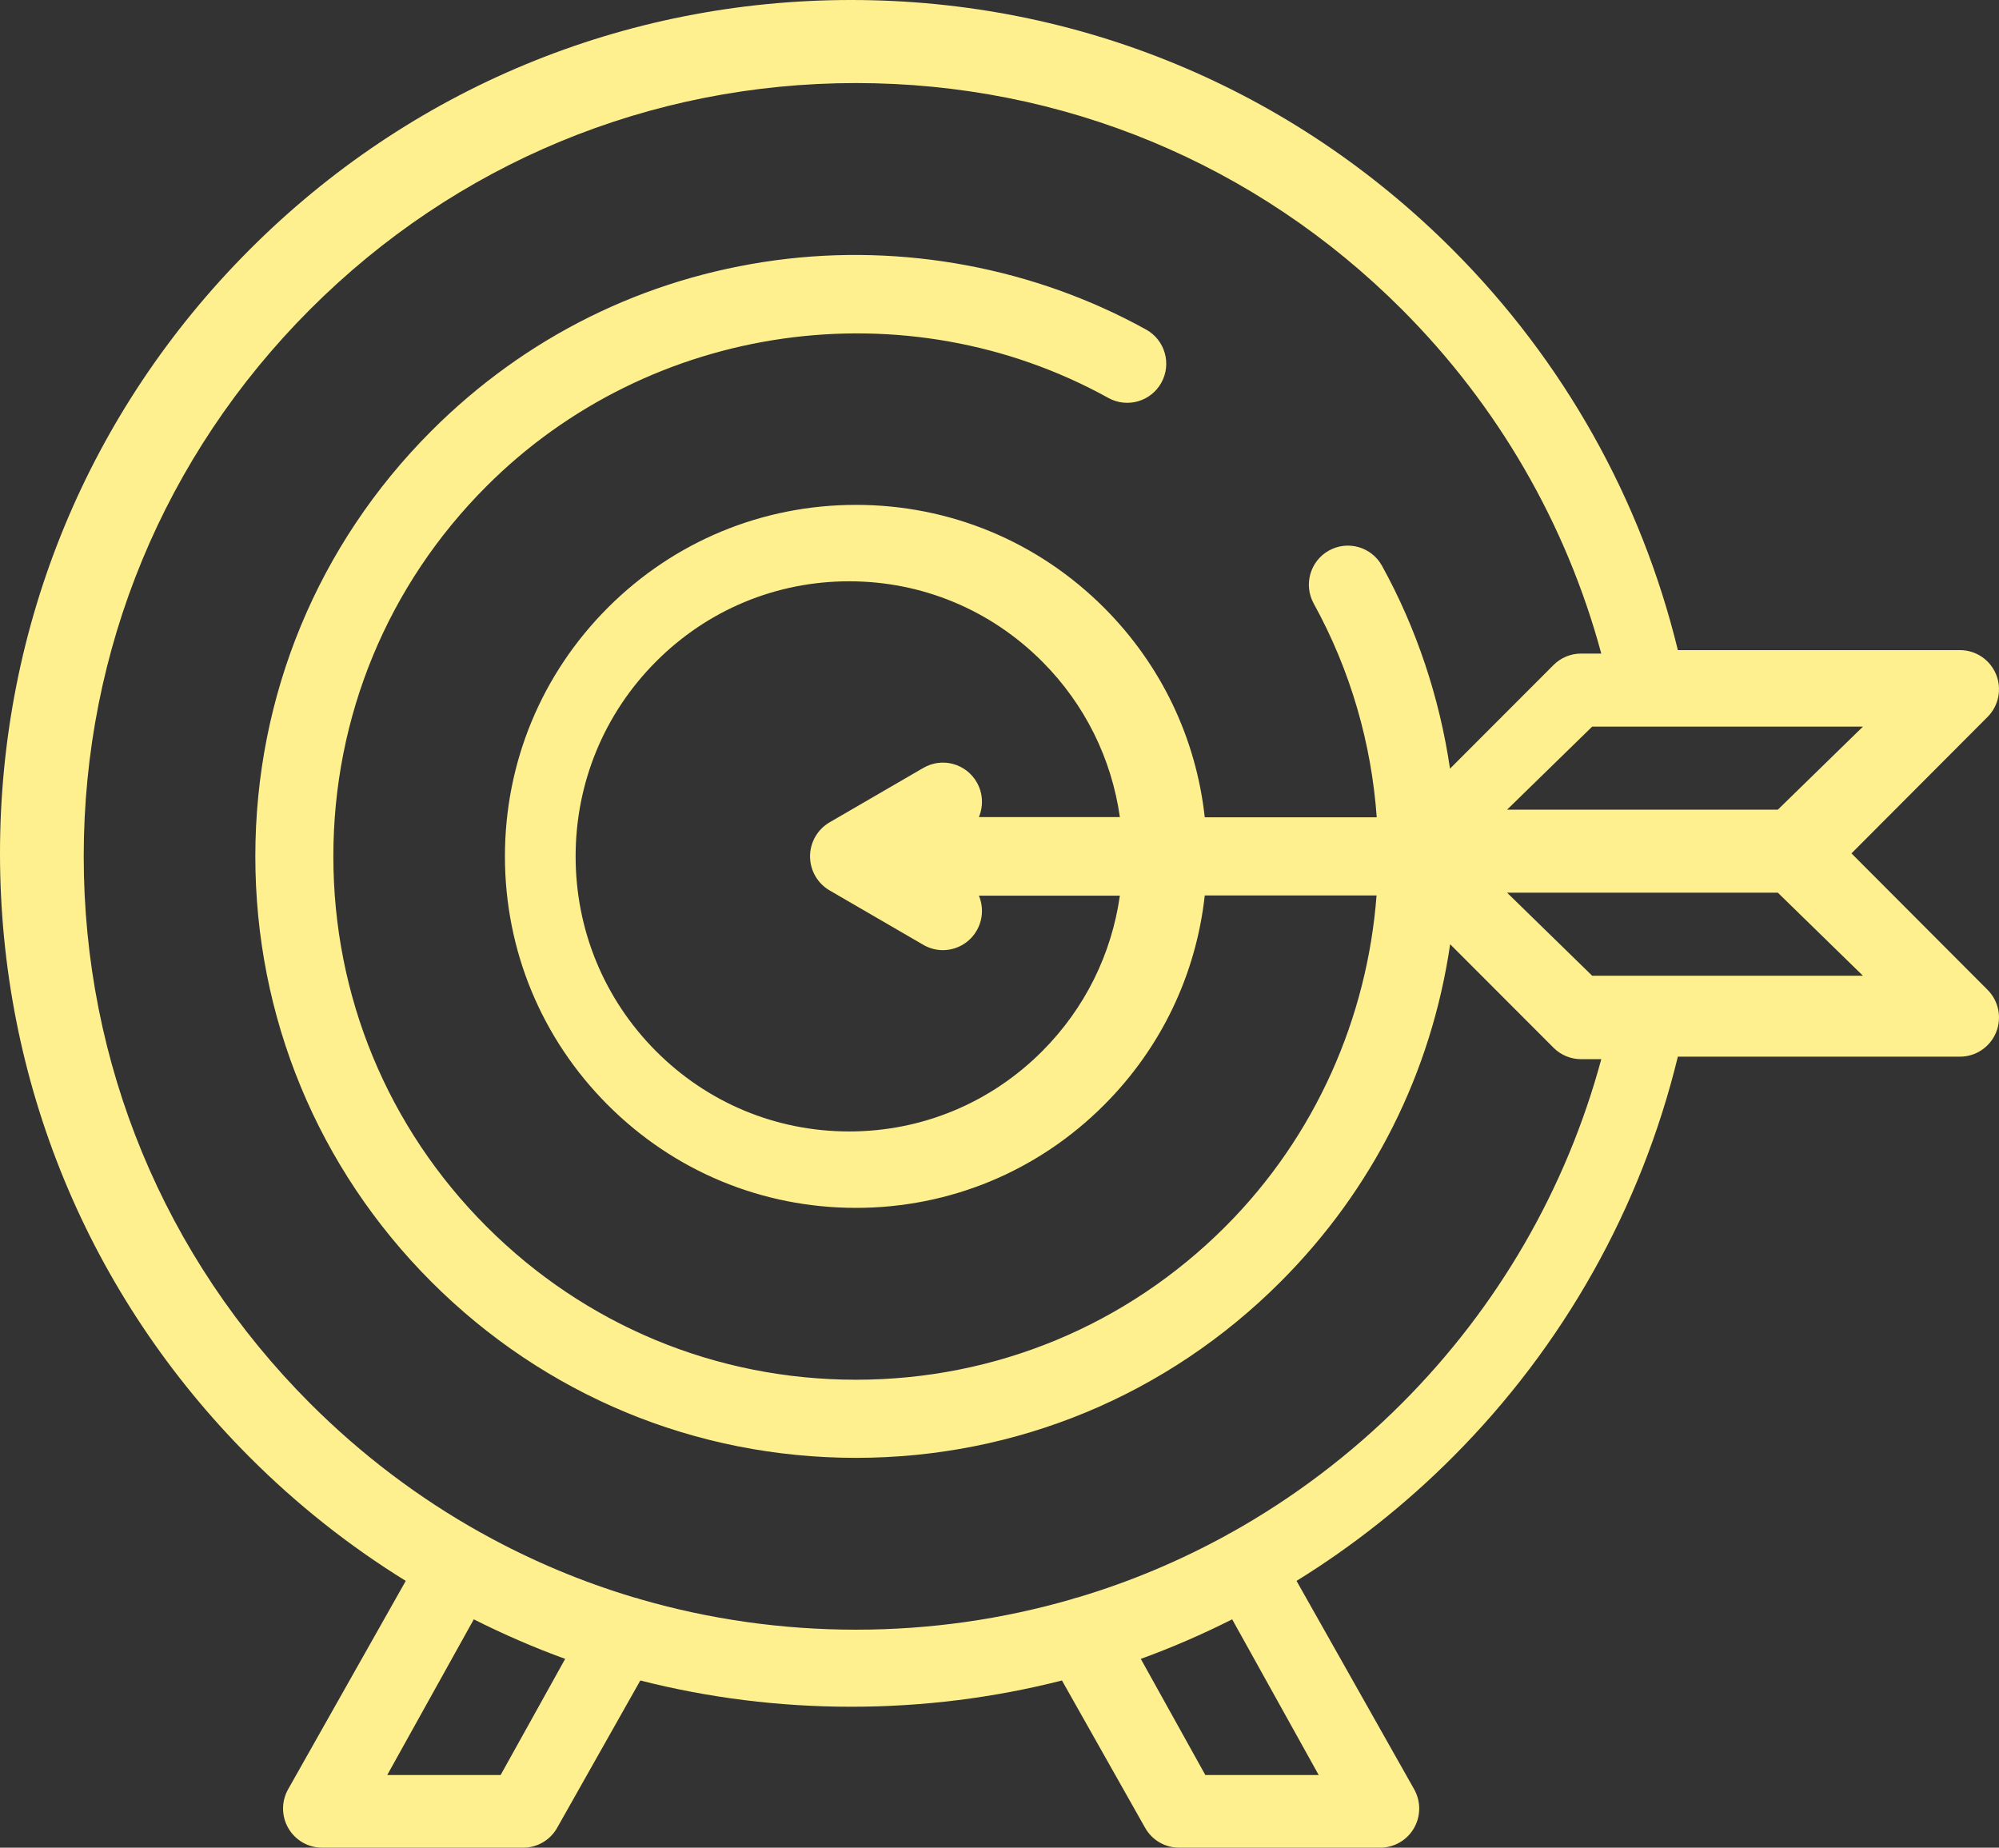 <?xml version="1.0" encoding="UTF-8"?>
<svg width="66px" height="61px" viewBox="0 0 66 61" version="1.1" xmlns="http://www.w3.org/2000/svg" xmlns:xlink="http://www.w3.org/1999/xlink">
    <rect x="0" y="0" width="66" height="61" fill="#333333" stroke="none"/>
    <!-- Generator: Sketch 59.1 (86144) - https://sketch.com -->
    <title>MISSION</title>
    <desc>Created with Sketch.</desc>
    <g id="About-Us" stroke="none" stroke-width="1" fill="none" fill-rule="evenodd">
        <g id="About-Fazlani-Foods" transform="translate(-25, -1103)" fill="#FFF08F" fill-rule="nonzero">
            <g id="MISSION" transform="translate(25, 1103)">
                <path d="M61.129,28.174 L65.622,23.669 C65.991,23.3 66.101,22.744 65.902,22.261 C65.702,21.778 65.232,21.463 64.711,21.463 L55.397,21.463 C54.18,16.467 51.625,11.914 47.972,8.252 C42.665,2.931 35.608,0 28.102,0 C20.595,0 13.538,2.931 8.231,8.252 C2.923,13.573 0,20.648 0,28.174 C0,35.699 2.923,42.774 8.231,48.096 C9.809,49.678 11.543,51.047 13.397,52.192 L9.513,59.071 C9.287,59.471 9.29,59.961 9.521,60.358 C9.752,60.756 10.176,61 10.635,61 L17.273,61 C17.738,61 18.166,60.75 18.395,60.344 L21.141,55.48 C23.389,56.052 25.722,56.347 28.102,56.347 C30.481,56.347 32.814,56.052 35.062,55.48 L37.808,60.344 C38.037,60.75 38.465,61 38.93,61 L45.568,61 C46.027,61 46.451,60.756 46.682,60.359 C46.913,59.961 46.916,59.471 46.69,59.071 L42.807,52.192 C44.66,51.047 46.394,49.678 47.972,48.096 C51.624,44.435 54.18,39.881 55.397,34.885 L64.711,34.885 C65.232,34.885 65.702,34.57 65.902,34.087 C66.101,33.604 65.991,33.048 65.622,32.678 L61.129,28.174 Z M58.699,26.73 L49.759,26.73 L52.568,23.989 L61.508,23.989 L58.699,26.73 Z M16.529,58.601 L12.785,58.601 L15.643,53.461 C16.623,53.955 17.63,54.392 18.66,54.767 L16.529,58.601 Z M43.539,58.601 L39.796,58.601 L37.665,54.767 C38.695,54.392 39.702,53.955 40.682,53.461 L43.539,58.601 Z M46.289,46.326 C44.588,48.029 42.688,49.46 40.643,50.602 C40.618,50.614 40.593,50.625 40.568,50.639 C40.552,50.648 40.538,50.659 40.523,50.668 C38.954,51.532 37.301,52.226 35.586,52.738 C35.518,52.752 35.451,52.772 35.386,52.796 C33.099,53.459 30.707,53.803 28.261,53.803 C25.815,53.803 23.422,53.459 21.136,52.797 C21.07,52.772 21.003,52.752 20.936,52.739 C19.22,52.226 17.567,51.532 15.999,50.668 C15.983,50.659 15.969,50.648 15.954,50.64 C15.929,50.626 15.903,50.614 15.878,50.602 C13.833,49.461 11.933,48.029 10.232,46.326 C5.417,41.503 2.764,35.092 2.764,28.272 C2.764,21.453 5.417,15.042 10.232,10.219 C15.048,5.397 21.45,2.742 28.261,2.742 C35.071,2.742 41.474,5.397 46.289,10.219 C49.454,13.388 51.71,17.291 52.869,21.577 L52.202,21.577 C51.861,21.577 51.533,21.713 51.292,21.955 L47.874,25.377 C47.529,23.033 46.772,20.753 45.629,18.68 C45.286,18.057 44.502,17.83 43.88,18.174 C43.257,18.519 43.031,19.303 43.375,19.927 C44.597,22.144 45.28,24.554 45.455,26.983 L39.777,26.983 C39.491,24.371 38.338,21.952 36.456,20.067 C34.267,17.875 31.356,16.668 28.261,16.668 C25.165,16.668 22.255,17.875 20.066,20.066 C17.877,22.259 16.671,25.173 16.671,28.272 C16.671,31.372 17.877,34.287 20.066,36.478 C22.255,38.67 25.165,39.877 28.261,39.877 C31.356,39.877 34.267,38.67 36.455,36.478 C38.338,34.594 39.49,32.174 39.777,29.562 L45.449,29.562 C45.142,33.593 43.443,37.504 40.462,40.49 C37.203,43.754 32.87,45.551 28.261,45.551 C23.652,45.551 19.319,43.754 16.06,40.49 C12.8,37.227 11.006,32.888 11.006,28.272 C11.006,23.657 12.8,19.318 16.06,16.055 C21.466,10.641 29.91,9.442 36.595,13.138 C37.218,13.482 38.001,13.256 38.345,12.632 C38.689,12.009 38.463,11.225 37.84,10.88 C34.152,8.841 29.808,8.028 25.611,8.592 C21.273,9.175 17.341,11.125 14.238,14.231 C10.493,17.982 8.43,22.968 8.43,28.272 C8.43,33.577 10.493,38.563 14.238,42.314 C17.984,46.064 22.964,48.13 28.261,48.13 C33.558,48.13 38.537,46.064 42.283,42.314 C45.326,39.266 47.257,35.419 47.879,31.173 L51.292,34.59 C51.533,34.832 51.861,34.968 52.202,34.968 L52.869,34.968 C51.71,39.254 49.452,43.158 46.289,46.326 Z M32.249,25.826 C31.893,25.206 31.104,24.993 30.487,25.351 L27.39,27.149 C26.991,27.381 26.745,27.809 26.745,28.272 C26.745,28.736 26.991,29.164 27.39,29.396 L30.487,31.194 C30.69,31.312 30.911,31.368 31.13,31.368 C31.576,31.368 32.01,31.135 32.249,30.719 C32.458,30.354 32.47,29.93 32.32,29.57 L36.974,29.57 C36.7,31.503 35.818,33.289 34.421,34.694 C32.715,36.409 30.448,37.354 28.035,37.354 C25.623,37.354 23.356,36.409 21.65,34.694 C19.945,32.979 19.005,30.698 19.005,28.272 C19.005,25.847 19.945,23.566 21.65,21.851 C23.356,20.136 25.623,19.191 28.035,19.191 C30.448,19.191 32.715,20.136 34.421,21.851 C35.818,23.256 36.7,25.042 36.974,26.975 L32.32,26.975 C32.47,26.614 32.458,26.191 32.249,25.826 Z M52.568,32.213 L49.759,29.472 L58.699,29.472 L61.508,32.213 L52.568,32.213 Z" id="XMLID_4221_"></path>
            </g>
        </g>
    </g>
</svg>